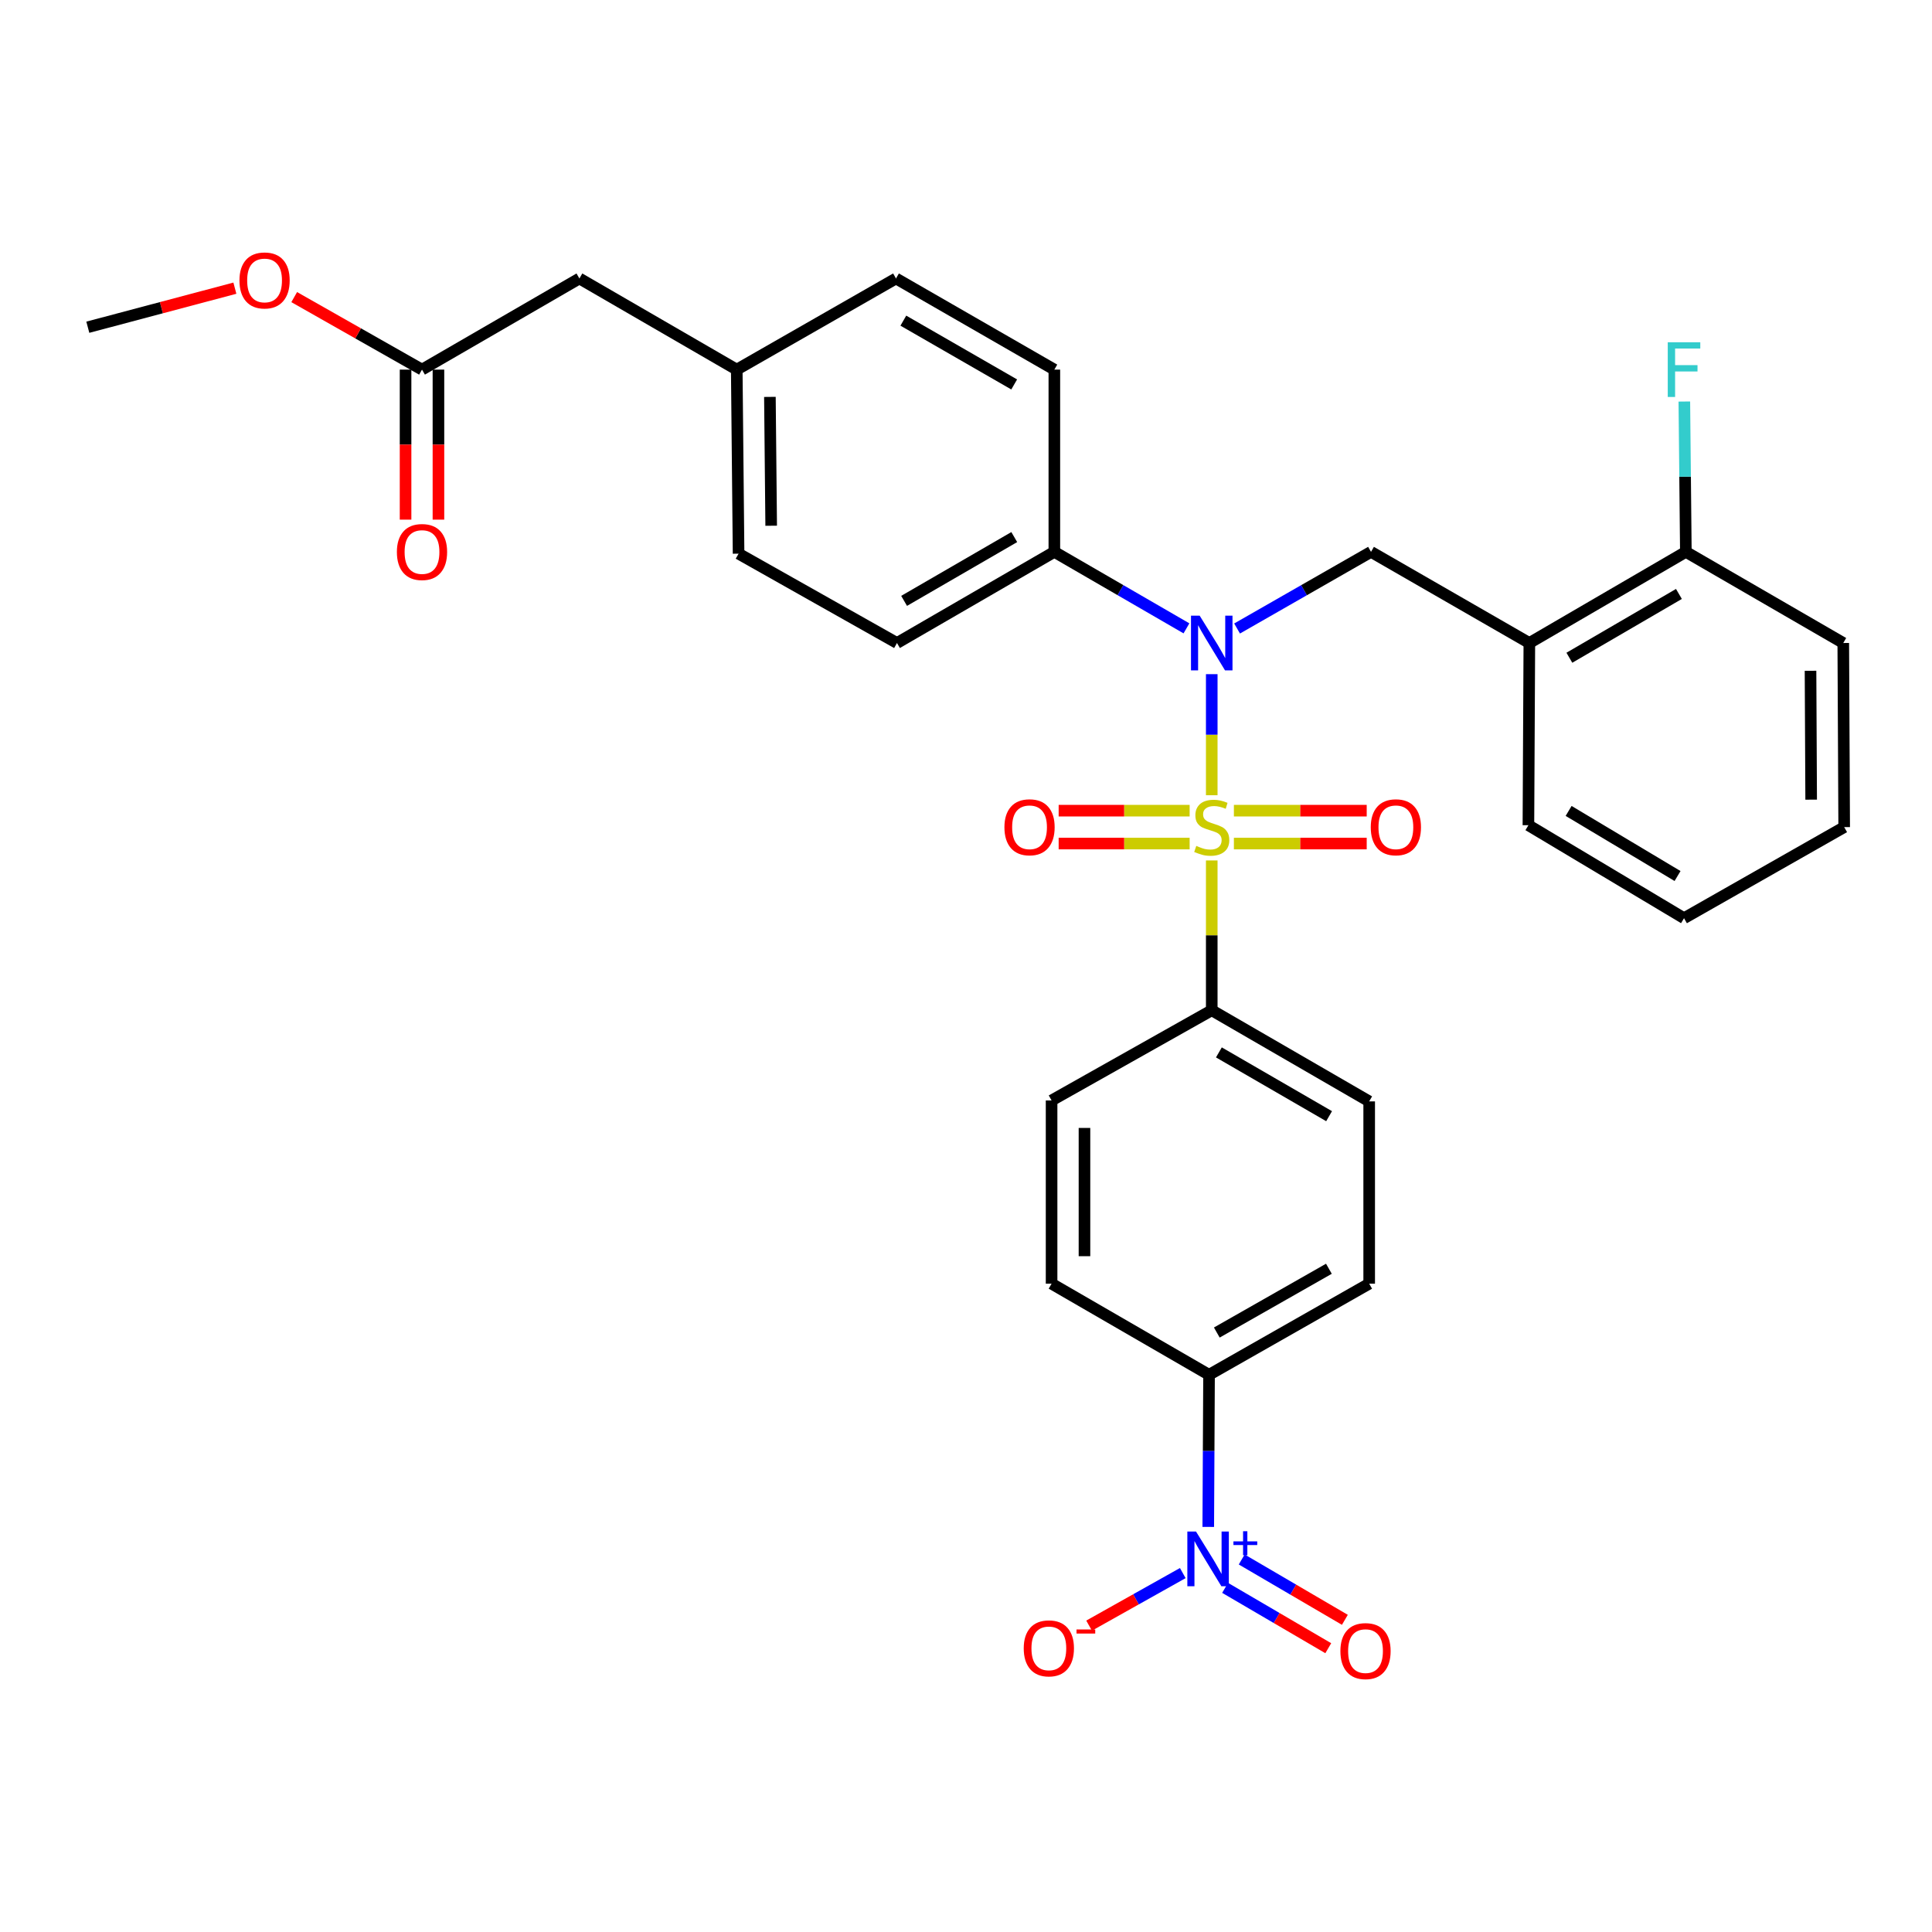<?xml version='1.0' encoding='iso-8859-1'?>
<svg version='1.1' baseProfile='full'
              xmlns='http://www.w3.org/2000/svg'
                      xmlns:rdkit='http://www.rdkit.org/xml'
                      xmlns:xlink='http://www.w3.org/1999/xlink'
                  xml:space='preserve'
width='1000px' height='1000px' viewBox='0 0 1000 1000'>
<!-- END OF HEADER -->
<rect style='opacity:1.0;fill:#FFFFFF;stroke:none' width='1000' height='1000' x='0' y='0'> </rect>
<path class='bond-0' d='M 627.198,411.609 L 627.198,380.278' style='fill:none;fill-rule:evenodd;stroke:#CCCC00;stroke-width:6px;stroke-linecap:butt;stroke-linejoin:miter;stroke-opacity:1' />
<path class='bond-0' d='M 627.198,380.278 L 627.198,348.947' style='fill:none;fill-rule:evenodd;stroke:#0000FF;stroke-width:6px;stroke-linecap:butt;stroke-linejoin:miter;stroke-opacity:1' />
<path class='bond-3' d='M 627.198,445.362 L 627.198,484.138' style='fill:none;fill-rule:evenodd;stroke:#CCCC00;stroke-width:6px;stroke-linecap:butt;stroke-linejoin:miter;stroke-opacity:1' />
<path class='bond-3' d='M 627.198,484.138 L 627.198,522.914' style='fill:none;fill-rule:evenodd;stroke:#000000;stroke-width:6px;stroke-linecap:butt;stroke-linejoin:miter;stroke-opacity:1' />
<path class='bond-5' d='M 638.661,436.622 L 673.034,436.622' style='fill:none;fill-rule:evenodd;stroke:#CCCC00;stroke-width:6px;stroke-linecap:butt;stroke-linejoin:miter;stroke-opacity:1' />
<path class='bond-5' d='M 673.034,436.622 L 707.406,436.622' style='fill:none;fill-rule:evenodd;stroke:#FF0000;stroke-width:6px;stroke-linecap:butt;stroke-linejoin:miter;stroke-opacity:1' />
<path class='bond-5' d='M 638.661,419.601 L 673.034,419.601' style='fill:none;fill-rule:evenodd;stroke:#CCCC00;stroke-width:6px;stroke-linecap:butt;stroke-linejoin:miter;stroke-opacity:1' />
<path class='bond-5' d='M 673.034,419.601 L 707.406,419.601' style='fill:none;fill-rule:evenodd;stroke:#FF0000;stroke-width:6px;stroke-linecap:butt;stroke-linejoin:miter;stroke-opacity:1' />
<path class='bond-6' d='M 615.76,419.601 L 581.86,419.601' style='fill:none;fill-rule:evenodd;stroke:#CCCC00;stroke-width:6px;stroke-linecap:butt;stroke-linejoin:miter;stroke-opacity:1' />
<path class='bond-6' d='M 581.86,419.601 L 547.959,419.601' style='fill:none;fill-rule:evenodd;stroke:#FF0000;stroke-width:6px;stroke-linecap:butt;stroke-linejoin:miter;stroke-opacity:1' />
<path class='bond-6' d='M 615.76,436.622 L 581.86,436.622' style='fill:none;fill-rule:evenodd;stroke:#CCCC00;stroke-width:6px;stroke-linecap:butt;stroke-linejoin:miter;stroke-opacity:1' />
<path class='bond-6' d='M 581.86,436.622 L 547.959,436.622' style='fill:none;fill-rule:evenodd;stroke:#FF0000;stroke-width:6px;stroke-linecap:butt;stroke-linejoin:miter;stroke-opacity:1' />
<path class='bond-2' d='M 640.313,325.312 L 674.973,305.477' style='fill:none;fill-rule:evenodd;stroke:#0000FF;stroke-width:6px;stroke-linecap:butt;stroke-linejoin:miter;stroke-opacity:1' />
<path class='bond-2' d='M 674.973,305.477 L 709.633,285.642' style='fill:none;fill-rule:evenodd;stroke:#000000;stroke-width:6px;stroke-linecap:butt;stroke-linejoin:miter;stroke-opacity:1' />
<path class='bond-8' d='M 614.105,325.235 L 579.916,305.439' style='fill:none;fill-rule:evenodd;stroke:#0000FF;stroke-width:6px;stroke-linecap:butt;stroke-linejoin:miter;stroke-opacity:1' />
<path class='bond-8' d='M 579.916,305.439 L 545.728,285.642' style='fill:none;fill-rule:evenodd;stroke:#000000;stroke-width:6px;stroke-linecap:butt;stroke-linejoin:miter;stroke-opacity:1' />
<path class='bond-1' d='M 625.392,790.327 L 625.596,750.956' style='fill:none;fill-rule:evenodd;stroke:#0000FF;stroke-width:6px;stroke-linecap:butt;stroke-linejoin:miter;stroke-opacity:1' />
<path class='bond-1' d='M 625.596,750.956 L 625.799,711.584' style='fill:none;fill-rule:evenodd;stroke:#000000;stroke-width:6px;stroke-linecap:butt;stroke-linejoin:miter;stroke-opacity:1' />
<path class='bond-9' d='M 612.204,814.22 L 587.958,827.821' style='fill:none;fill-rule:evenodd;stroke:#0000FF;stroke-width:6px;stroke-linecap:butt;stroke-linejoin:miter;stroke-opacity:1' />
<path class='bond-9' d='M 587.958,827.821 L 563.711,841.423' style='fill:none;fill-rule:evenodd;stroke:#FF0000;stroke-width:6px;stroke-linecap:butt;stroke-linejoin:miter;stroke-opacity:1' />
<path class='bond-10' d='M 634.11,821.877 L 660.81,837.494' style='fill:none;fill-rule:evenodd;stroke:#0000FF;stroke-width:6px;stroke-linecap:butt;stroke-linejoin:miter;stroke-opacity:1' />
<path class='bond-10' d='M 660.81,837.494 L 687.51,853.11' style='fill:none;fill-rule:evenodd;stroke:#FF0000;stroke-width:6px;stroke-linecap:butt;stroke-linejoin:miter;stroke-opacity:1' />
<path class='bond-10' d='M 642.703,807.186 L 669.403,822.802' style='fill:none;fill-rule:evenodd;stroke:#0000FF;stroke-width:6px;stroke-linecap:butt;stroke-linejoin:miter;stroke-opacity:1' />
<path class='bond-10' d='M 669.403,822.802 L 696.103,838.418' style='fill:none;fill-rule:evenodd;stroke:#FF0000;stroke-width:6px;stroke-linecap:butt;stroke-linejoin:miter;stroke-opacity:1' />
<path class='bond-4' d='M 709.633,285.642 L 791.586,332.817' style='fill:none;fill-rule:evenodd;stroke:#000000;stroke-width:6px;stroke-linecap:butt;stroke-linejoin:miter;stroke-opacity:1' />
<path class='bond-14' d='M 627.198,522.914 L 544.3,569.597' style='fill:none;fill-rule:evenodd;stroke:#000000;stroke-width:6px;stroke-linecap:butt;stroke-linejoin:miter;stroke-opacity:1' />
<path class='bond-15' d='M 627.198,522.914 L 708.688,570.08' style='fill:none;fill-rule:evenodd;stroke:#000000;stroke-width:6px;stroke-linecap:butt;stroke-linejoin:miter;stroke-opacity:1' />
<path class='bond-15' d='M 630.896,544.72 L 687.938,577.736' style='fill:none;fill-rule:evenodd;stroke:#000000;stroke-width:6px;stroke-linecap:butt;stroke-linejoin:miter;stroke-opacity:1' />
<path class='bond-12' d='M 791.586,332.817 L 872.593,285.642' style='fill:none;fill-rule:evenodd;stroke:#000000;stroke-width:6px;stroke-linecap:butt;stroke-linejoin:miter;stroke-opacity:1' />
<path class='bond-12' d='M 812.302,340.449 L 869.007,307.427' style='fill:none;fill-rule:evenodd;stroke:#000000;stroke-width:6px;stroke-linecap:butt;stroke-linejoin:miter;stroke-opacity:1' />
<path class='bond-26' d='M 791.586,332.817 L 791.104,427.128' style='fill:none;fill-rule:evenodd;stroke:#000000;stroke-width:6px;stroke-linecap:butt;stroke-linejoin:miter;stroke-opacity:1' />
<path class='bond-7' d='M 625.799,711.584 L 708.688,664.429' style='fill:none;fill-rule:evenodd;stroke:#000000;stroke-width:6px;stroke-linecap:butt;stroke-linejoin:miter;stroke-opacity:1' />
<path class='bond-7' d='M 629.816,689.717 L 687.838,656.708' style='fill:none;fill-rule:evenodd;stroke:#000000;stroke-width:6px;stroke-linecap:butt;stroke-linejoin:miter;stroke-opacity:1' />
<path class='bond-31' d='M 625.799,711.584 L 544.3,664.429' style='fill:none;fill-rule:evenodd;stroke:#000000;stroke-width:6px;stroke-linecap:butt;stroke-linejoin:miter;stroke-opacity:1' />
<path class='bond-18' d='M 545.728,285.642 L 464.276,332.817' style='fill:none;fill-rule:evenodd;stroke:#000000;stroke-width:6px;stroke-linecap:butt;stroke-linejoin:miter;stroke-opacity:1' />
<path class='bond-18' d='M 524.98,277.99 L 467.964,311.012' style='fill:none;fill-rule:evenodd;stroke:#000000;stroke-width:6px;stroke-linecap:butt;stroke-linejoin:miter;stroke-opacity:1' />
<path class='bond-19' d='M 545.728,285.642 L 545.728,191.312' style='fill:none;fill-rule:evenodd;stroke:#000000;stroke-width:6px;stroke-linecap:butt;stroke-linejoin:miter;stroke-opacity:1' />
<path class='bond-11' d='M 218.428,191.312 L 299.898,144.138' style='fill:none;fill-rule:evenodd;stroke:#000000;stroke-width:6px;stroke-linecap:butt;stroke-linejoin:miter;stroke-opacity:1' />
<path class='bond-13' d='M 209.918,191.312 L 209.918,230.138' style='fill:none;fill-rule:evenodd;stroke:#000000;stroke-width:6px;stroke-linecap:butt;stroke-linejoin:miter;stroke-opacity:1' />
<path class='bond-13' d='M 209.918,230.138 L 209.918,268.964' style='fill:none;fill-rule:evenodd;stroke:#FF0000;stroke-width:6px;stroke-linecap:butt;stroke-linejoin:miter;stroke-opacity:1' />
<path class='bond-13' d='M 226.938,191.312 L 226.938,230.138' style='fill:none;fill-rule:evenodd;stroke:#000000;stroke-width:6px;stroke-linecap:butt;stroke-linejoin:miter;stroke-opacity:1' />
<path class='bond-13' d='M 226.938,230.138 L 226.938,268.964' style='fill:none;fill-rule:evenodd;stroke:#FF0000;stroke-width:6px;stroke-linecap:butt;stroke-linejoin:miter;stroke-opacity:1' />
<path class='bond-25' d='M 218.428,191.312 L 185.354,172.546' style='fill:none;fill-rule:evenodd;stroke:#000000;stroke-width:6px;stroke-linecap:butt;stroke-linejoin:miter;stroke-opacity:1' />
<path class='bond-25' d='M 185.354,172.546 L 152.281,153.779' style='fill:none;fill-rule:evenodd;stroke:#FF0000;stroke-width:6px;stroke-linecap:butt;stroke-linejoin:miter;stroke-opacity:1' />
<path class='bond-22' d='M 872.593,285.642 L 872.203,246.736' style='fill:none;fill-rule:evenodd;stroke:#000000;stroke-width:6px;stroke-linecap:butt;stroke-linejoin:miter;stroke-opacity:1' />
<path class='bond-22' d='M 872.203,246.736 L 871.813,207.831' style='fill:none;fill-rule:evenodd;stroke:#33CCCC;stroke-width:6px;stroke-linecap:butt;stroke-linejoin:miter;stroke-opacity:1' />
<path class='bond-27' d='M 872.593,285.642 L 954.073,332.817' style='fill:none;fill-rule:evenodd;stroke:#000000;stroke-width:6px;stroke-linecap:butt;stroke-linejoin:miter;stroke-opacity:1' />
<path class='bond-16' d='M 544.3,569.597 L 544.3,664.429' style='fill:none;fill-rule:evenodd;stroke:#000000;stroke-width:6px;stroke-linecap:butt;stroke-linejoin:miter;stroke-opacity:1' />
<path class='bond-16' d='M 561.32,583.822 L 561.32,650.204' style='fill:none;fill-rule:evenodd;stroke:#000000;stroke-width:6px;stroke-linecap:butt;stroke-linejoin:miter;stroke-opacity:1' />
<path class='bond-17' d='M 708.688,570.08 L 708.688,664.429' style='fill:none;fill-rule:evenodd;stroke:#000000;stroke-width:6px;stroke-linecap:butt;stroke-linejoin:miter;stroke-opacity:1' />
<path class='bond-24' d='M 464.276,332.817 L 382.286,286.578' style='fill:none;fill-rule:evenodd;stroke:#000000;stroke-width:6px;stroke-linecap:butt;stroke-linejoin:miter;stroke-opacity:1' />
<path class='bond-23' d='M 545.728,191.312 L 463.766,144.138' style='fill:none;fill-rule:evenodd;stroke:#000000;stroke-width:6px;stroke-linecap:butt;stroke-linejoin:miter;stroke-opacity:1' />
<path class='bond-23' d='M 524.943,198.987 L 467.57,165.965' style='fill:none;fill-rule:evenodd;stroke:#000000;stroke-width:6px;stroke-linecap:butt;stroke-linejoin:miter;stroke-opacity:1' />
<path class='bond-20' d='M 299.898,144.138 L 381.34,191.312' style='fill:none;fill-rule:evenodd;stroke:#000000;stroke-width:6px;stroke-linecap:butt;stroke-linejoin:miter;stroke-opacity:1' />
<path class='bond-21' d='M 381.34,191.312 L 463.766,144.138' style='fill:none;fill-rule:evenodd;stroke:#000000;stroke-width:6px;stroke-linecap:butt;stroke-linejoin:miter;stroke-opacity:1' />
<path class='bond-32' d='M 381.34,191.312 L 382.286,286.578' style='fill:none;fill-rule:evenodd;stroke:#000000;stroke-width:6px;stroke-linecap:butt;stroke-linejoin:miter;stroke-opacity:1' />
<path class='bond-32' d='M 398.502,205.433 L 399.163,272.12' style='fill:none;fill-rule:evenodd;stroke:#000000;stroke-width:6px;stroke-linecap:butt;stroke-linejoin:miter;stroke-opacity:1' />
<path class='bond-28' d='M 121.572,149.156 L 83.513,159.265' style='fill:none;fill-rule:evenodd;stroke:#FF0000;stroke-width:6px;stroke-linecap:butt;stroke-linejoin:miter;stroke-opacity:1' />
<path class='bond-28' d='M 83.513,159.265 L 45.455,169.375' style='fill:none;fill-rule:evenodd;stroke:#000000;stroke-width:6px;stroke-linecap:butt;stroke-linejoin:miter;stroke-opacity:1' />
<path class='bond-29' d='M 791.104,427.128 L 871.647,475.258' style='fill:none;fill-rule:evenodd;stroke:#000000;stroke-width:6px;stroke-linecap:butt;stroke-linejoin:miter;stroke-opacity:1' />
<path class='bond-29' d='M 811.916,419.737 L 868.296,453.428' style='fill:none;fill-rule:evenodd;stroke:#000000;stroke-width:6px;stroke-linecap:butt;stroke-linejoin:miter;stroke-opacity:1' />
<path class='bond-33' d='M 954.073,332.817 L 954.545,428.112' style='fill:none;fill-rule:evenodd;stroke:#000000;stroke-width:6px;stroke-linecap:butt;stroke-linejoin:miter;stroke-opacity:1' />
<path class='bond-33' d='M 937.124,347.196 L 937.454,413.902' style='fill:none;fill-rule:evenodd;stroke:#000000;stroke-width:6px;stroke-linecap:butt;stroke-linejoin:miter;stroke-opacity:1' />
<path class='bond-30' d='M 871.647,475.258 L 954.545,428.112' style='fill:none;fill-rule:evenodd;stroke:#000000;stroke-width:6px;stroke-linecap:butt;stroke-linejoin:miter;stroke-opacity:1' />
<path  class='atom-0' d='M 619.198 437.832
Q 619.518 437.952, 620.838 438.512
Q 622.158 439.072, 623.598 439.432
Q 625.078 439.752, 626.518 439.752
Q 629.198 439.752, 630.758 438.472
Q 632.318 437.152, 632.318 434.872
Q 632.318 433.312, 631.518 432.352
Q 630.758 431.392, 629.558 430.872
Q 628.358 430.352, 626.358 429.752
Q 623.838 428.992, 622.318 428.272
Q 620.838 427.552, 619.758 426.032
Q 618.718 424.512, 618.718 421.952
Q 618.718 418.392, 621.118 416.192
Q 623.558 413.992, 628.358 413.992
Q 631.638 413.992, 635.358 415.552
L 634.438 418.632
Q 631.038 417.232, 628.478 417.232
Q 625.718 417.232, 624.198 418.392
Q 622.678 419.512, 622.718 421.472
Q 622.718 422.992, 623.478 423.912
Q 624.278 424.832, 625.398 425.352
Q 626.558 425.872, 628.478 426.472
Q 631.038 427.272, 632.558 428.072
Q 634.078 428.872, 635.158 430.512
Q 636.278 432.112, 636.278 434.872
Q 636.278 438.792, 633.638 440.912
Q 631.038 442.992, 626.678 442.992
Q 624.158 442.992, 622.238 442.432
Q 620.358 441.912, 618.118 440.992
L 619.198 437.832
' fill='#CCCC00'/>
<path  class='atom-1' d='M 620.938 318.657
L 630.218 333.657
Q 631.138 335.137, 632.618 337.817
Q 634.098 340.497, 634.178 340.657
L 634.178 318.657
L 637.938 318.657
L 637.938 346.977
L 634.058 346.977
L 624.098 330.577
Q 622.938 328.657, 621.698 326.457
Q 620.498 324.257, 620.138 323.577
L 620.138 346.977
L 616.458 346.977
L 616.458 318.657
L 620.938 318.657
' fill='#0000FF'/>
<path  class='atom-2' d='M 619.047 792.709
L 628.327 807.709
Q 629.247 809.189, 630.727 811.869
Q 632.207 814.549, 632.287 814.709
L 632.287 792.709
L 636.047 792.709
L 636.047 821.029
L 632.167 821.029
L 622.207 804.629
Q 621.047 802.709, 619.807 800.509
Q 618.607 798.309, 618.247 797.629
L 618.247 821.029
L 614.567 821.029
L 614.567 792.709
L 619.047 792.709
' fill='#0000FF'/>
<path  class='atom-2' d='M 638.423 797.814
L 643.413 797.814
L 643.413 792.561
L 645.63 792.561
L 645.63 797.814
L 650.752 797.814
L 650.752 799.715
L 645.63 799.715
L 645.63 804.995
L 643.413 804.995
L 643.413 799.715
L 638.423 799.715
L 638.423 797.814
' fill='#0000FF'/>
<path  class='atom-6' d='M 709.502 428.192
Q 709.502 421.392, 712.862 417.592
Q 716.222 413.792, 722.502 413.792
Q 728.782 413.792, 732.142 417.592
Q 735.502 421.392, 735.502 428.192
Q 735.502 435.072, 732.102 438.992
Q 728.702 442.872, 722.502 442.872
Q 716.262 442.872, 712.862 438.992
Q 709.502 435.112, 709.502 428.192
M 722.502 439.672
Q 726.822 439.672, 729.142 436.792
Q 731.502 433.872, 731.502 428.192
Q 731.502 422.632, 729.142 419.832
Q 726.822 416.992, 722.502 416.992
Q 718.182 416.992, 715.822 419.792
Q 713.502 422.592, 713.502 428.192
Q 713.502 433.912, 715.822 436.792
Q 718.182 439.672, 722.502 439.672
' fill='#FF0000'/>
<path  class='atom-7' d='M 519.887 428.192
Q 519.887 421.392, 523.247 417.592
Q 526.607 413.792, 532.887 413.792
Q 539.167 413.792, 542.527 417.592
Q 545.887 421.392, 545.887 428.192
Q 545.887 435.072, 542.487 438.992
Q 539.087 442.872, 532.887 442.872
Q 526.647 442.872, 523.247 438.992
Q 519.887 435.112, 519.887 428.192
M 532.887 439.672
Q 537.207 439.672, 539.527 436.792
Q 541.887 433.872, 541.887 428.192
Q 541.887 422.632, 539.527 419.832
Q 537.207 416.992, 532.887 416.992
Q 528.567 416.992, 526.207 419.792
Q 523.887 422.592, 523.887 428.192
Q 523.887 433.912, 526.207 436.792
Q 528.567 439.672, 532.887 439.672
' fill='#FF0000'/>
<path  class='atom-10' d='M 529.882 853.188
Q 529.882 846.388, 533.242 842.588
Q 536.602 838.788, 542.882 838.788
Q 549.162 838.788, 552.522 842.588
Q 555.882 846.388, 555.882 853.188
Q 555.882 860.068, 552.482 863.988
Q 549.082 867.868, 542.882 867.868
Q 536.642 867.868, 533.242 863.988
Q 529.882 860.108, 529.882 853.188
M 542.882 864.668
Q 547.202 864.668, 549.522 861.788
Q 551.882 858.868, 551.882 853.188
Q 551.882 847.628, 549.522 844.828
Q 547.202 841.988, 542.882 841.988
Q 538.562 841.988, 536.202 844.788
Q 533.882 847.588, 533.882 853.188
Q 533.882 858.908, 536.202 861.788
Q 538.562 864.668, 542.882 864.668
' fill='#FF0000'/>
<path  class='atom-10' d='M 557.202 843.41
L 566.89 843.41
L 566.89 845.522
L 557.202 845.522
L 557.202 843.41
' fill='#FF0000'/>
<path  class='atom-11' d='M 693.787 854.606
Q 693.787 847.806, 697.147 844.006
Q 700.507 840.206, 706.787 840.206
Q 713.067 840.206, 716.427 844.006
Q 719.787 847.806, 719.787 854.606
Q 719.787 861.486, 716.387 865.406
Q 712.987 869.286, 706.787 869.286
Q 700.547 869.286, 697.147 865.406
Q 693.787 861.526, 693.787 854.606
M 706.787 866.086
Q 711.107 866.086, 713.427 863.206
Q 715.787 860.286, 715.787 854.606
Q 715.787 849.046, 713.427 846.246
Q 711.107 843.406, 706.787 843.406
Q 702.467 843.406, 700.107 846.206
Q 697.787 849.006, 697.787 854.606
Q 697.787 860.326, 700.107 863.206
Q 702.467 866.086, 706.787 866.086
' fill='#FF0000'/>
<path  class='atom-14' d='M 205.428 285.722
Q 205.428 278.922, 208.788 275.122
Q 212.148 271.322, 218.428 271.322
Q 224.708 271.322, 228.068 275.122
Q 231.428 278.922, 231.428 285.722
Q 231.428 292.602, 228.028 296.522
Q 224.628 300.402, 218.428 300.402
Q 212.188 300.402, 208.788 296.522
Q 205.428 292.642, 205.428 285.722
M 218.428 297.202
Q 222.748 297.202, 225.068 294.322
Q 227.428 291.402, 227.428 285.722
Q 227.428 280.162, 225.068 277.362
Q 222.748 274.522, 218.428 274.522
Q 214.108 274.522, 211.748 277.322
Q 209.428 280.122, 209.428 285.722
Q 209.428 291.442, 211.748 294.322
Q 214.108 297.202, 218.428 297.202
' fill='#FF0000'/>
<path  class='atom-23' d='M 863.227 177.152
L 880.067 177.152
L 880.067 180.392
L 867.027 180.392
L 867.027 188.992
L 878.627 188.992
L 878.627 192.272
L 867.027 192.272
L 867.027 205.472
L 863.227 205.472
L 863.227 177.152
' fill='#33CCCC'/>
<path  class='atom-26' d='M 123.939 145.154
Q 123.939 138.354, 127.299 134.554
Q 130.659 130.754, 136.939 130.754
Q 143.219 130.754, 146.579 134.554
Q 149.939 138.354, 149.939 145.154
Q 149.939 152.034, 146.539 155.954
Q 143.139 159.834, 136.939 159.834
Q 130.699 159.834, 127.299 155.954
Q 123.939 152.074, 123.939 145.154
M 136.939 156.634
Q 141.259 156.634, 143.579 153.754
Q 145.939 150.834, 145.939 145.154
Q 145.939 139.594, 143.579 136.794
Q 141.259 133.954, 136.939 133.954
Q 132.619 133.954, 130.259 136.754
Q 127.939 139.554, 127.939 145.154
Q 127.939 150.874, 130.259 153.754
Q 132.619 156.634, 136.939 156.634
' fill='#FF0000'/>
</svg>
